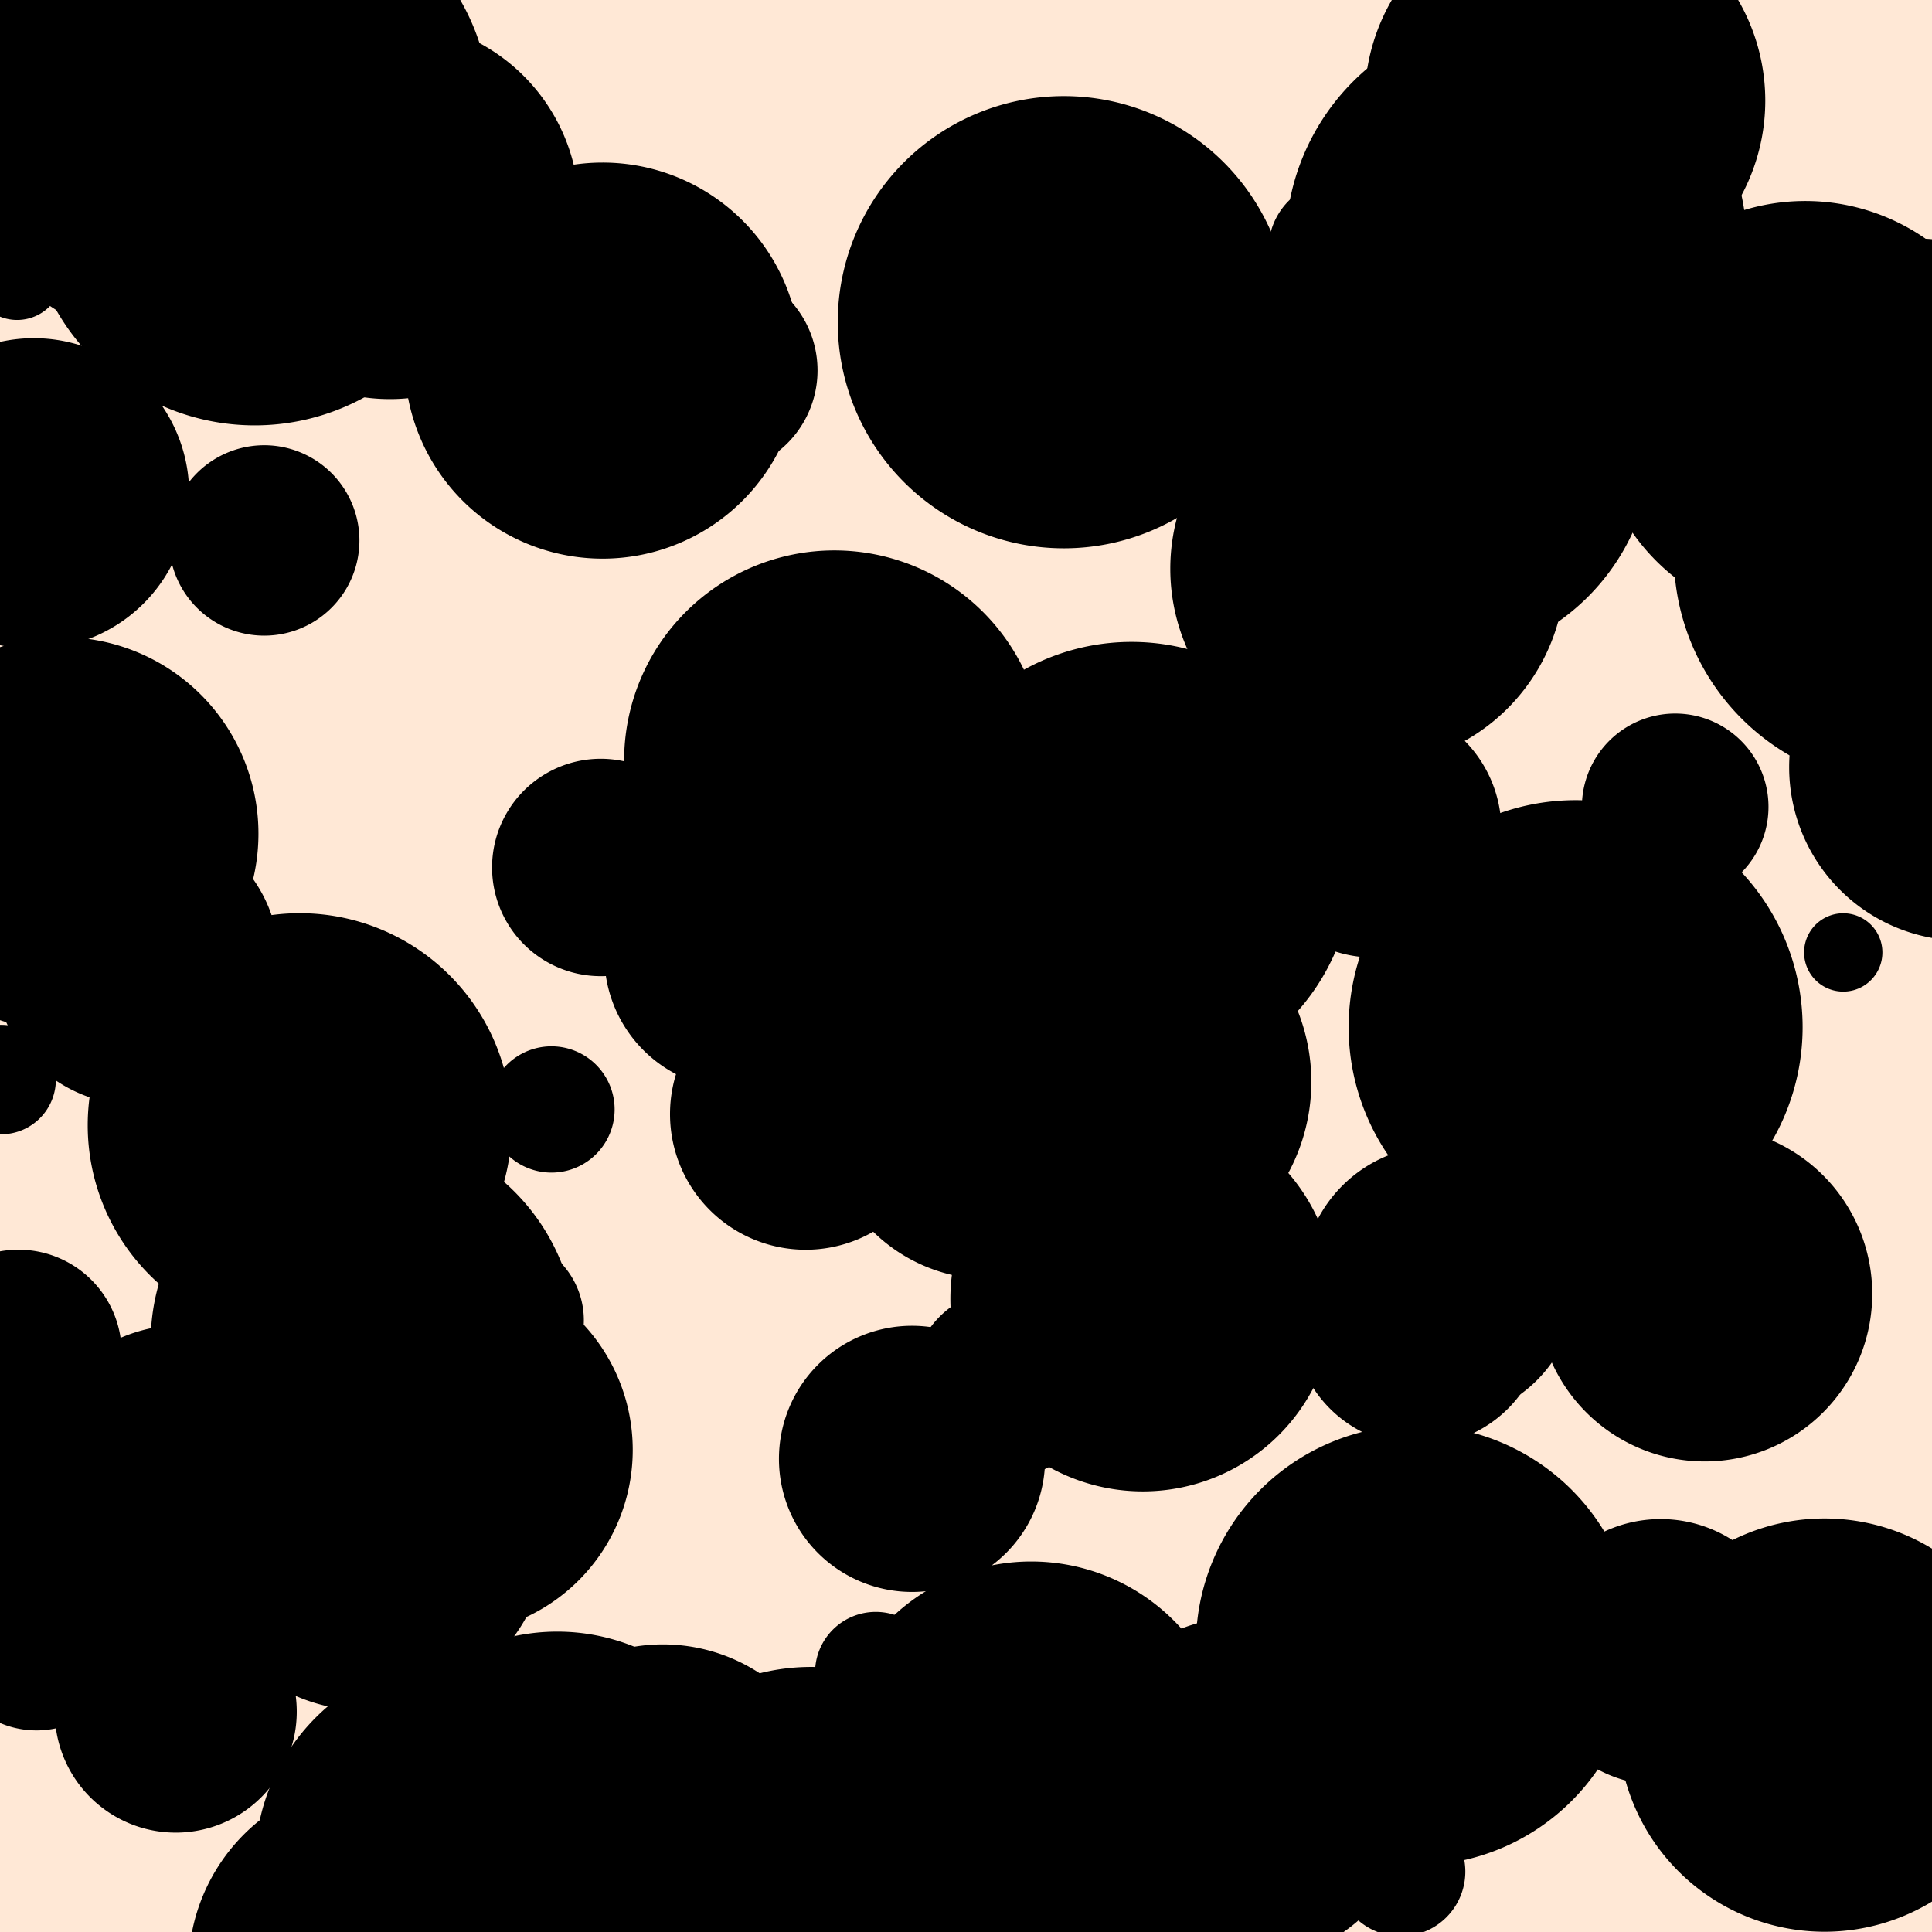<!--

Generated by DrawGPT.
Free, open source, AI generated images in SVG, PNG, and HTML Canvas format.
https://drawgpt.ai

Created: 2024-01-16T06:41:20.780Z
Link: https://drawgpt.ai/prompt/135660/

-->
<svg xmlns="http://www.w3.org/2000/svg" xmlns:xlink="http://www.w3.org/1999/xlink" width="500" height="500"><defs/><g><rect fill="#FFE8D6" stroke="none" x="0" y="0" width="512" height="512"/><path fill="#" stroke="none" paint-order="stroke fill markers" d=" M 90.009 385.053 A 42.202 42.202 0 1 1 90.009 385.011"/><path fill="#" stroke="none" paint-order="stroke fill markers" d=" M 464.216 427.591 A 34.44 34.44 0 1 1 464.216 427.556"/><path fill="#" stroke="none" paint-order="stroke fill markers" d=" M 353.602 100.718 A 13.913 13.913 0 1 1 353.602 100.704"/><path fill="#" stroke="none" paint-order="stroke fill markers" d=" M 481.475 123.195 A 13.922 13.922 0 1 1 481.475 123.181"/><path fill="#" stroke="none" paint-order="stroke fill markers" d=" M 48.947 126.747 A 40.205 40.205 0 1 1 48.946 126.707"/><path fill="#" stroke="none" paint-order="stroke fill markers" d=" M 159.065 287.137 A 16.343 16.343 0 1 1 159.065 287.121"/><path fill="#" stroke="none" paint-order="stroke fill markers" d=" M 132.437 291.236 A 54.868 54.868 0 1 1 132.437 291.181"/><path fill="#" stroke="none" paint-order="stroke fill markers" d=" M 308.656 244.48 A 44.306 44.306 0 1 1 308.656 244.435"/><path fill="#" stroke="none" paint-order="stroke fill markers" d=" M 31.495 350.165 A 26.733 26.733 0 1 1 31.495 350.138"/><path fill="#" stroke="none" paint-order="stroke fill markers" d=" M 245.292 220.483 A 27.666 27.666 0 1 1 245.292 220.455"/><path fill="#" stroke="none" paint-order="stroke fill markers" d=" M 137.835 467.517 A 19.794 19.794 0 1 1 137.835 467.498"/><path fill="#" stroke="none" paint-order="stroke fill markers" d=" M 216.462 488.895 A 14.135 14.135 0 1 1 216.462 488.881"/><path fill="#" stroke="none" paint-order="stroke fill markers" d=" M 319.077 456.342 A 52.202 52.202 0 1 1 319.077 456.29"/><path fill="#" stroke="none" paint-order="stroke fill markers" d=" M 211.577 95.884 A 26.673 26.673 0 1 1 211.577 95.857"/><path fill="#" stroke="none" paint-order="stroke fill markers" d=" M 16.266 70.977 A 11.836 11.836 0 1 1 16.266 70.965"/><path fill="#" stroke="none" paint-order="stroke fill markers" d=" M 521.75 105.615 A 54.559 54.559 0 1 1 521.749 105.56"/><path fill="#" stroke="none" paint-order="stroke fill markers" d=" M 142.074 395.839 A 46.933 46.933 0 1 1 142.074 395.792"/><path fill="#" stroke="none" paint-order="stroke fill markers" d=" M 379.225 484.38 A 16.725 16.725 0 1 1 379.225 484.364"/><path fill="#" stroke="none" paint-order="stroke fill markers" d=" M 270.343 196.883 A 54.41 54.41 0 1 1 270.343 196.828"/><path fill="#" stroke="none" paint-order="stroke fill markers" d=" M 445.665 94.201 A 28.946 28.946 0 1 1 445.665 94.172"/><path fill="#" stroke="none" paint-order="stroke fill markers" d=" M 75.977 65.071 A 21.259 21.259 0 1 1 75.977 65.05"/><path fill="#" stroke="none" paint-order="stroke fill markers" d=" M 183.607 224.514 A 28.13 28.13 0 1 1 183.607 224.486"/><path fill="#" stroke="none" paint-order="stroke fill markers" d=" M 85.489 268.937 A 28.43 28.43 0 1 1 85.489 268.909"/><path fill="#" stroke="none" paint-order="stroke fill markers" d=" M 308.358 218.807 A 30.07 30.07 0 1 1 308.358 218.777"/><path fill="#" stroke="none" paint-order="stroke fill markers" d=" M 243.619 288.34 A 35.11 35.11 0 1 1 243.619 288.305"/><path fill="#" stroke="none" paint-order="stroke fill markers" d=" M 366.916 463.256 A 44.834 44.834 0 1 1 366.916 463.211"/><path fill="#" stroke="none" paint-order="stroke fill markers" d=" M 452.078 63.322 A 59.688 59.688 0 1 1 452.078 63.263"/><path fill="#" stroke="none" paint-order="stroke fill markers" d=" M 33.571 423.709 A 24.13 24.13 0 1 1 33.571 423.685"/><path fill="#" stroke="none" paint-order="stroke fill markers" d=" M 21.512 231.091 A 13.096 13.096 0 1 1 21.512 231.078"/><path fill="#" stroke="none" paint-order="stroke fill markers" d=" M 82.105 54.201 A 14.054 14.054 0 1 1 82.105 54.187"/><path fill="#" stroke="none" paint-order="stroke fill markers" d=" M 393.303 419.941 A 24.89 24.89 0 1 1 393.303 419.916"/><path fill="#" stroke="none" paint-order="stroke fill markers" d=" M 66.887 215.781 A 50.859 50.859 0 1 1 66.887 215.73"/><path fill="#" stroke="none" paint-order="stroke fill markers" d=" M 300.171 251.547 A 12.01 12.01 0 1 1 300.171 251.535"/><path fill="#" stroke="none" paint-order="stroke fill markers" d=" M 245.06 230.341 A 22.276 22.276 0 1 1 245.06 230.319"/><path fill="#" stroke="none" paint-order="stroke fill markers" d=" M 320.447 324.298 A 13.496 13.496 0 1 1 320.447 324.284"/><path fill="#" stroke="none" paint-order="stroke fill markers" d=" M 552.938 143.666 A 59.872 59.872 0 1 1 552.938 143.606"/><path fill="#" stroke="none" paint-order="stroke fill markers" d=" M 379.216 174.953 A 21.681 21.681 0 1 1 379.216 174.932"/><path fill="#" stroke="none" paint-order="stroke fill markers" d=" M 125.026 51.006 A 59.11 59.11 0 1 1 125.026 50.947"/><path fill="#" stroke="none" paint-order="stroke fill markers" d=" M 525.423 89.954 A 28.163 28.163 0 1 1 525.423 89.926"/><path fill="#" stroke="none" paint-order="stroke fill markers" d=" M 333.84 83.415 A 58.516 58.516 0 1 1 333.84 83.356"/><path fill="#" stroke="none" paint-order="stroke fill markers" d=" M 270.471 377.569 A 34.44 34.44 0 1 1 270.471 377.534"/><path fill="#" stroke="none" paint-order="stroke fill markers" d=" M 242.368 432.879 A 15.716 15.716 0 1 1 242.368 432.863"/><path fill="#" stroke="none" paint-order="stroke fill markers" d=" M 405.127 147.218 A 51.127 51.127 0 1 1 405.127 147.167"/><path fill="#" stroke="none" paint-order="stroke fill markers" d=" M 498.397 122.289 A 25.06 25.06 0 1 1 498.397 122.264"/><path fill="#" stroke="none" paint-order="stroke fill markers" d=" M 484.536 334.877 A 43.363 43.363 0 1 1 484.536 334.834"/><path fill="#" stroke="none" paint-order="stroke fill markers" d=" M 525.666 446.483 A 53.479 53.479 0 1 1 525.666 446.43"/><path fill="#" stroke="none" paint-order="stroke fill markers" d=" M 164.572 74.643 A 32.476 32.476 0 1 1 164.572 74.61"/><path fill="#" stroke="none" paint-order="stroke fill markers" d=" M 151.099 341.685 A 21.542 21.542 0 1 1 151.099 341.663"/><path fill="#" stroke="none" paint-order="stroke fill markers" d=" M 311.482 454.522 A 45.948 45.948 0 1 1 311.482 454.476"/><path fill="#" stroke="none" paint-order="stroke fill markers" d=" M 126.905 28.983 A 57.718 57.718 0 1 1 126.905 28.925"/><path fill="#" stroke="none" paint-order="stroke fill markers" d=" M 38.142 409.597 A 19.323 19.323 0 1 1 38.142 409.577"/><path fill="#" stroke="none" paint-order="stroke fill markers" d=" M 312.471 493.668 A 20.415 20.415 0 1 1 312.471 493.647"/><path fill="#" stroke="none" paint-order="stroke fill markers" d=" M 106.426 29.589 A 59.914 59.914 0 1 1 106.426 29.529"/><path fill="#" stroke="none" paint-order="stroke fill markers" d=" M 487.166 246.496 A 10.133 10.133 0 1 1 487.166 246.486"/><path fill="#" stroke="none" paint-order="stroke fill markers" d=" M 420.651 325.316 A 10.666 10.666 0 1 1 420.651 325.305"/><path fill="#" stroke="none" paint-order="stroke fill markers" d=" M 443.117 12.377 A 14.643 14.643 0 1 1 443.117 12.362"/><path fill="#" stroke="none" paint-order="stroke fill markers" d=" M 149.89 54.325 A 48.986 48.986 0 1 1 149.89 54.276"/><path fill="#" stroke="none" paint-order="stroke fill markers" d=" M 423.411 425.845 A 56.957 56.957 0 1 1 423.411 425.788"/><path fill="#" stroke="none" paint-order="stroke fill markers" d=" M 173.313 482.445 A 53.65 53.65 0 1 1 173.313 482.392"/><path fill="#" stroke="none" paint-order="stroke fill markers" d=" M 56.855 406.29 A 10.502 10.502 0 1 1 56.855 406.279"/><path fill="#" stroke="none" paint-order="stroke fill markers" d=" M 93.018 139.878 A 24.636 24.636 0 1 1 93.018 139.853"/><path fill="#" stroke="none" paint-order="stroke fill markers" d=" M 40.488 208.807 A 32.049 32.049 0 1 1 40.488 208.774"/><path fill="#" stroke="none" paint-order="stroke fill markers" d=" M 361.466 204.952 A 15.024 15.024 0 1 1 361.466 204.937"/><path fill="#" stroke="none" paint-order="stroke fill markers" d=" M 298.959 288.171 A 42.911 42.911 0 1 1 298.959 288.128"/><path fill="#" stroke="none" paint-order="stroke fill markers" d=" M 37.987 40.095 A 36.518 36.518 0 1 1 37.987 40.058"/><path fill="#" stroke="none" paint-order="stroke fill markers" d=" M 272.761 258.58 A 33.654 33.654 0 1 1 272.761 258.546"/><path fill="#" stroke="none" paint-order="stroke fill markers" d=" M 197.211 475.293 A 53.003 53.003 0 1 1 197.211 475.24"/><path fill="#" stroke="none" paint-order="stroke fill markers" d=" M 437.515 271.985 A 25.714 25.714 0 1 1 437.515 271.959"/><path fill="#" stroke="none" paint-order="stroke fill markers" d=" M 76.801 442.983 A 31.316 31.316 0 1 1 76.801 442.952"/><path fill="#" stroke="none" paint-order="stroke fill markers" d=" M 427.775 113.875 A 57.433 57.433 0 1 1 427.775 113.817"/><path fill="#" stroke="none" paint-order="stroke fill markers" d=" M 547.394 448.967 A 36.489 36.489 0 1 1 547.394 448.931"/><path fill="#" stroke="none" paint-order="stroke fill markers" d=" M 170.873 499.54 A 10.5 10.5 0 1 1 170.873 499.529"/><path fill="#" stroke="none" paint-order="stroke fill markers" d=" M 284.808 357.971 A 24.372 24.372 0 1 1 284.808 357.947"/><path fill="#" stroke="none" paint-order="stroke fill markers" d=" M 217.259 471.287 A 45.696 45.696 0 1 1 217.259 471.241"/><path fill="#" stroke="none" paint-order="stroke fill markers" d=" M 135.185 62.641 A 33.173 33.173 0 1 1 135.185 62.607"/><path fill="#" stroke="none" paint-order="stroke fill markers" d=" M 72.311 248.934 A 37.078 37.078 0 1 1 72.311 248.897"/><path fill="#" stroke="none" paint-order="stroke fill markers" d=" M 14.462 279.397 A 14.161 14.161 0 1 1 14.462 279.383"/><path fill="#" stroke="none" paint-order="stroke fill markers" d=" M 345.563 336.191 A 49.802 49.802 0 1 1 345.563 336.142"/><path fill="#" stroke="none" paint-order="stroke fill markers" d=" M 333.325 200.785 A 27.63 27.63 0 1 1 333.325 200.757"/><path fill="#" stroke="none" paint-order="stroke fill markers" d=" M 339.374 280.004 A 49.683 49.683 0 1 1 339.374 279.955"/><path fill="#" stroke="none" paint-order="stroke fill markers" d=" M 364.323 64.72 A 18.035 18.035 0 1 1 364.323 64.702"/><path fill="#" stroke="none" paint-order="stroke fill markers" d=" M 388.562 214.888 A 32.942 32.942 0 1 1 388.562 214.855"/><path fill="#" stroke="none" paint-order="stroke fill markers" d=" M 408.173 332.056 A 35.605 35.605 0 1 1 408.173 332.021"/><path fill="#" stroke="none" paint-order="stroke fill markers" d=" M 552.808 198.577 A 44.887 44.887 0 1 1 552.808 198.532"/><path fill="#" stroke="none" paint-order="stroke fill markers" d=" M 50.506 390.994 A 35.193 35.193 0 1 1 50.506 390.959"/><path fill="#" stroke="none" paint-order="stroke fill markers" d=" M 341.829 347.196 A 20.836 20.836 0 1 1 341.829 347.175"/><path fill="#" stroke="none" paint-order="stroke fill markers" d=" M 207.197 93.35 A 51.251 51.251 0 1 1 207.197 93.299"/><path fill="#" stroke="none" paint-order="stroke fill markers" d=" M 466.518 265.858 A 58.745 58.745 0 1 1 466.518 265.8"/><path fill="#" stroke="none" paint-order="stroke fill markers" d=" M 149.272 347.395 A 55.142 55.142 0 1 1 149.272 347.34"/><path fill="#" stroke="none" paint-order="stroke fill markers" d=" M 457.685 208.826 A 24.147 24.147 0 1 1 457.685 208.802"/><path fill="#" stroke="none" paint-order="stroke fill markers" d=" M 320.268 305.471 A 13.739 13.739 0 1 1 320.268 305.457"/><path fill="#" stroke="none" paint-order="stroke fill markers" d=" M 317.685 218.036 A 26.125 26.125 0 1 1 317.685 218.01"/><path fill="#" stroke="none" paint-order="stroke fill markers" d=" M 264.422 485.96 A 54.528 54.528 0 1 1 264.422 485.906"/><path fill="#" stroke="none" paint-order="stroke fill markers" d=" M 225.491 247.385 A 34.542 34.542 0 1 1 225.491 247.351"/><path fill="#" stroke="none" paint-order="stroke fill markers" d=" M 350.304 223.604 A 57.451 57.451 0 1 1 350.304 223.546"/><path fill="#" stroke="none" paint-order="stroke fill markers" d=" M 163.753 375.262 A 47.733 47.733 0 1 1 163.753 375.215"/><path fill="#" stroke="none" paint-order="stroke fill markers" d=" M 456.854 26.073 A 51.834 51.834 0 1 1 456.854 26.021"/><path fill="#" stroke="none" paint-order="stroke fill markers" d=" M 264.225 466.414 A 11.075 11.075 0 1 1 264.225 466.403"/><path fill="#" stroke="none" paint-order="stroke fill markers" d=" M 399.823 341.514 A 32.592 32.592 0 1 1 399.823 341.481"/><path fill="#" stroke="none" paint-order="stroke fill markers" d=" M 146.865 509.44 A 49.046 49.046 0 1 1 146.865 509.391"/></g></svg>